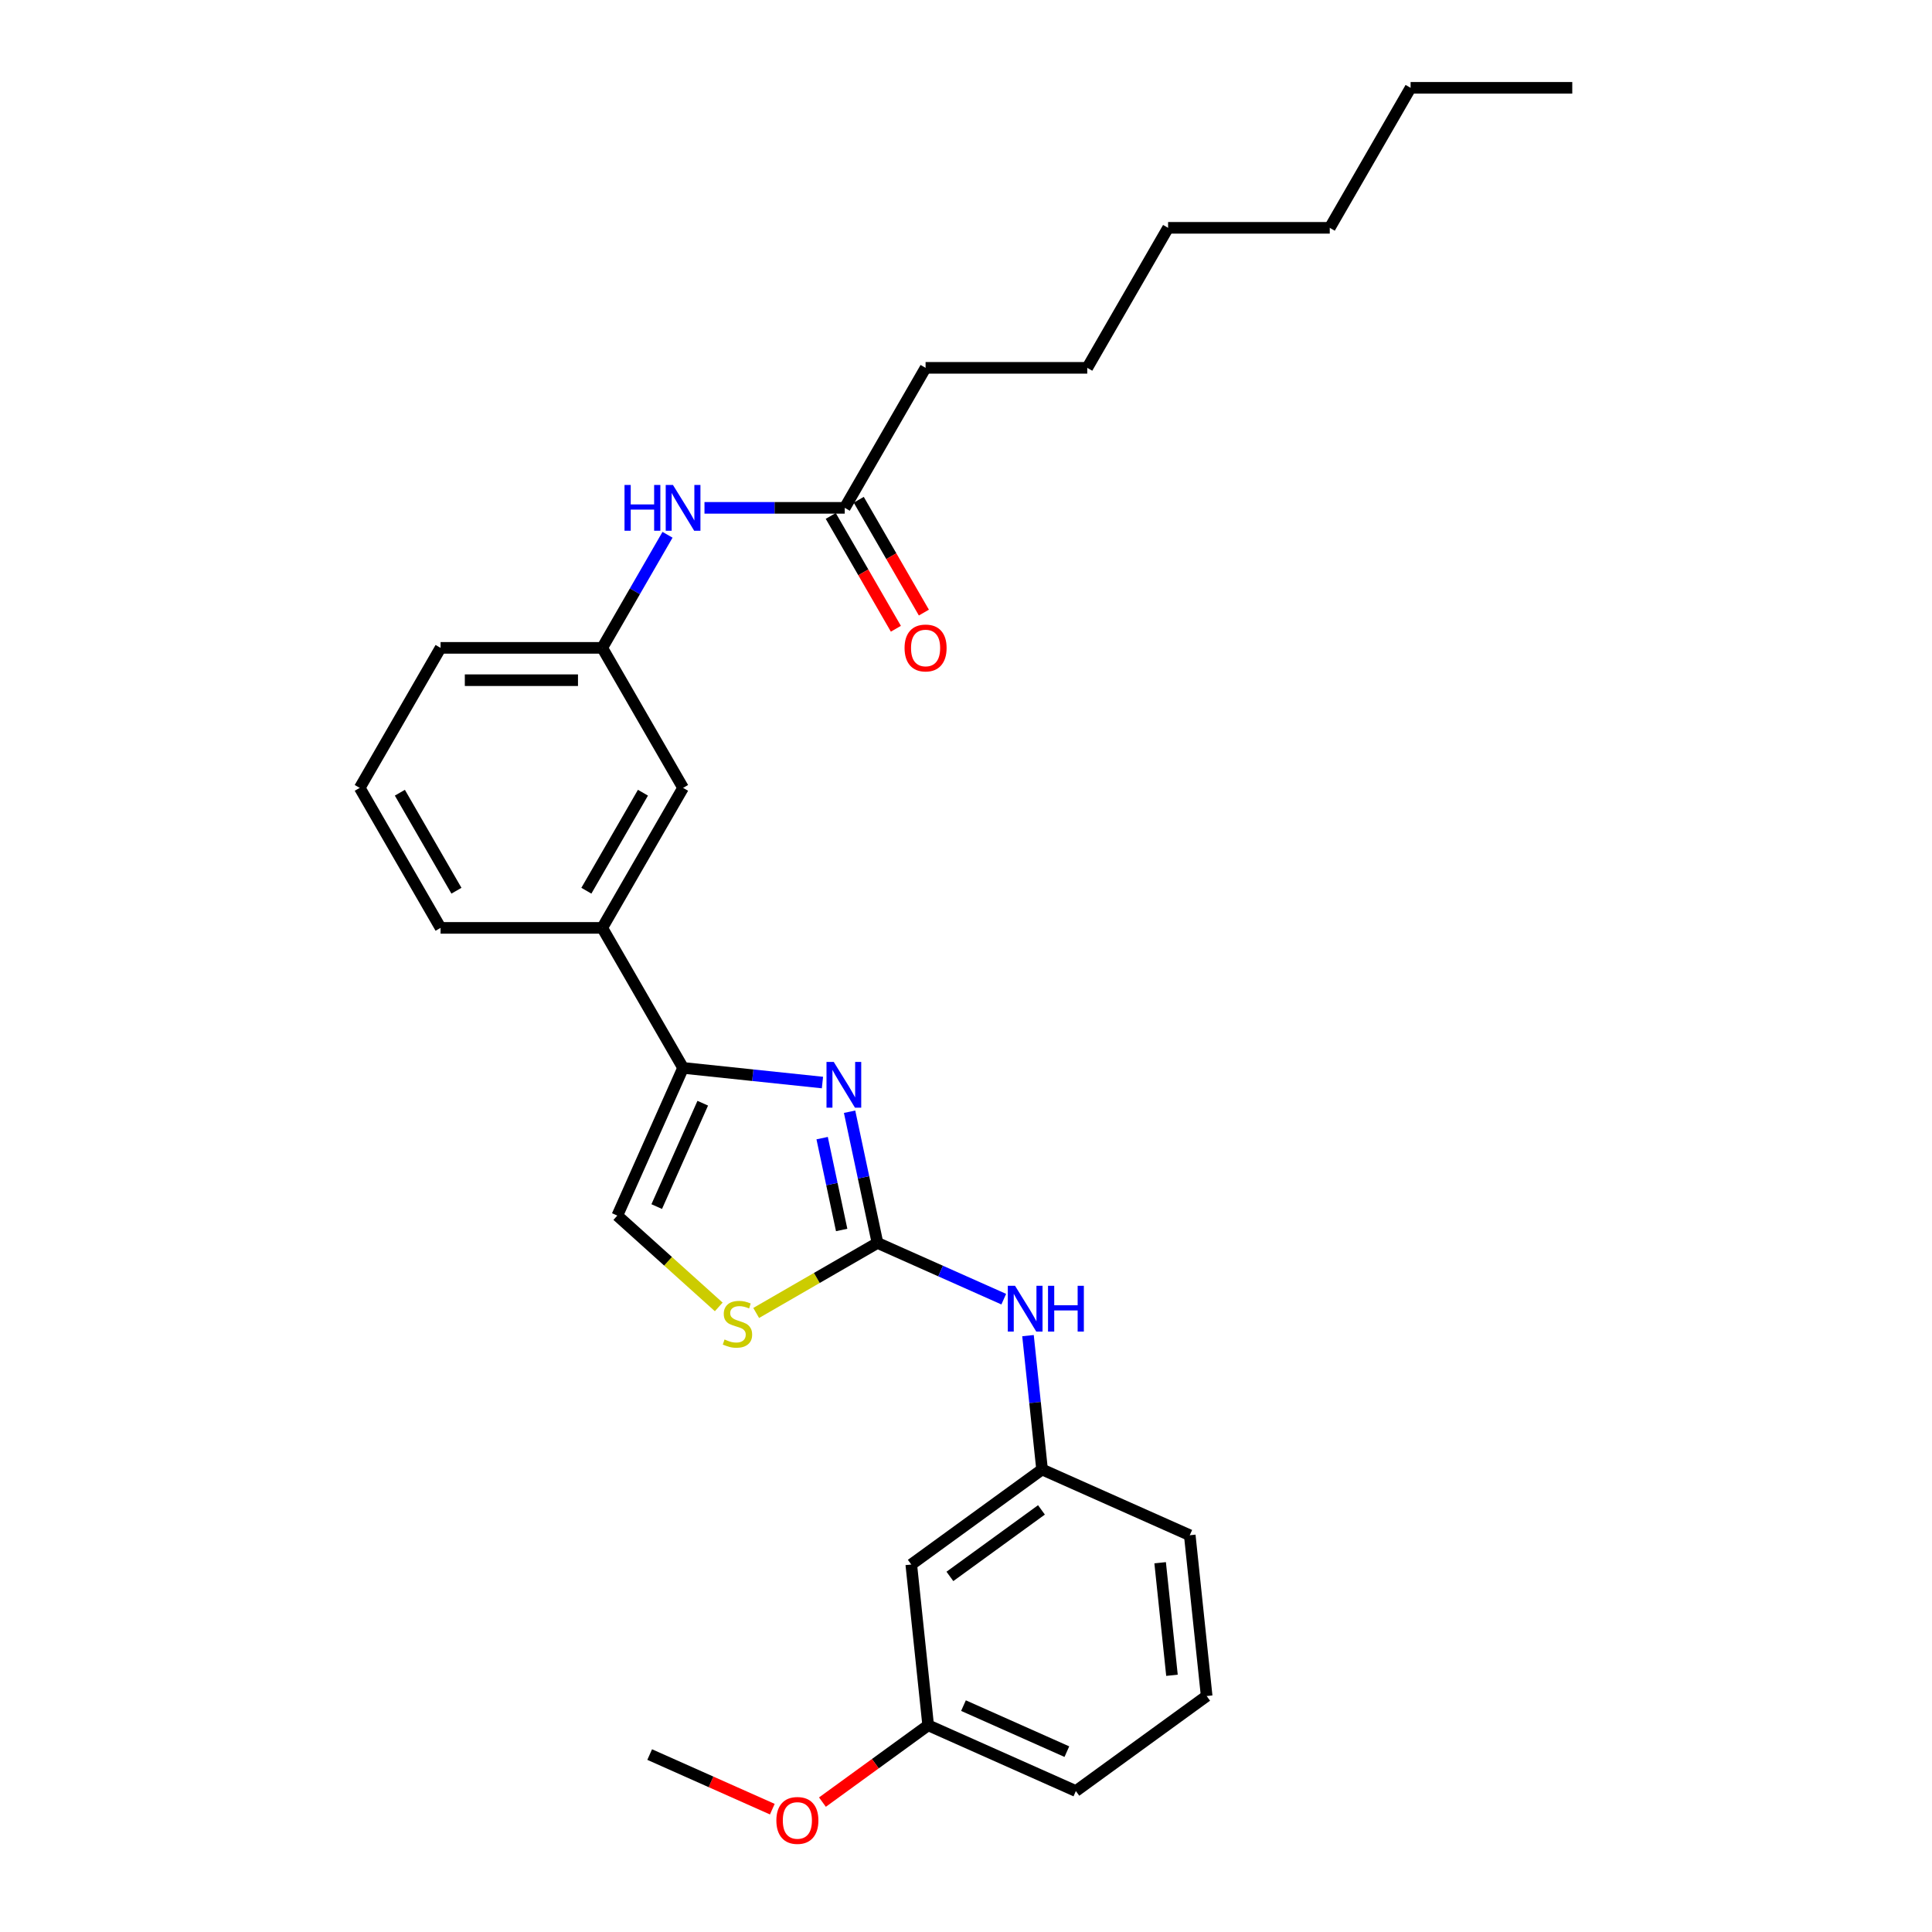 <?xml version='1.0' encoding='iso-8859-1'?>
<svg version='1.1' baseProfile='full'
              xmlns='http://www.w3.org/2000/svg'
                      xmlns:rdkit='http://www.rdkit.org/xml'
                      xmlns:xlink='http://www.w3.org/1999/xlink'
                  xml:space='preserve'
width='1000px' height='1000px' viewBox='0 0 1000 1000'>
<!-- END OF HEADER -->
<rect style='opacity:1.0;fill:#FFFFFF;stroke:none' width='1000' height='1000' x='0' y='0'> </rect>
<path class='bond-0' d='M 364.638,262.863 L 400.939,262.863' style='fill:none;fill-rule:evenodd;stroke:#0000FF;stroke-width:6px;stroke-linecap:butt;stroke-linejoin:miter;stroke-opacity:1' />
<path class='bond-0' d='M 400.939,262.863 L 437.239,262.863' style='fill:none;fill-rule:evenodd;stroke:#000000;stroke-width:6px;stroke-linecap:butt;stroke-linejoin:miter;stroke-opacity:1' />
<path class='bond-1' d='M 345.51,276.805 L 328.614,306.069' style='fill:none;fill-rule:evenodd;stroke:#0000FF;stroke-width:6px;stroke-linecap:butt;stroke-linejoin:miter;stroke-opacity:1' />
<path class='bond-1' d='M 328.614,306.069 L 311.718,335.333' style='fill:none;fill-rule:evenodd;stroke:#000000;stroke-width:6px;stroke-linecap:butt;stroke-linejoin:miter;stroke-opacity:1' />
<path class='bond-2' d='M 479.08,190.394 L 562.761,190.394' style='fill:none;fill-rule:evenodd;stroke:#000000;stroke-width:6px;stroke-linecap:butt;stroke-linejoin:miter;stroke-opacity:1' />
<path class='bond-3' d='M 479.08,190.394 L 437.239,262.863' style='fill:none;fill-rule:evenodd;stroke:#000000;stroke-width:6px;stroke-linecap:butt;stroke-linejoin:miter;stroke-opacity:1' />
<path class='bond-4' d='M 429.993,267.047 L 446.85,296.245' style='fill:none;fill-rule:evenodd;stroke:#000000;stroke-width:6px;stroke-linecap:butt;stroke-linejoin:miter;stroke-opacity:1' />
<path class='bond-4' d='M 446.85,296.245 L 463.707,325.442' style='fill:none;fill-rule:evenodd;stroke:#FF0000;stroke-width:6px;stroke-linecap:butt;stroke-linejoin:miter;stroke-opacity:1' />
<path class='bond-4' d='M 444.486,258.679 L 461.343,287.877' style='fill:none;fill-rule:evenodd;stroke:#000000;stroke-width:6px;stroke-linecap:butt;stroke-linejoin:miter;stroke-opacity:1' />
<path class='bond-4' d='M 461.343,287.877 L 478.201,317.074' style='fill:none;fill-rule:evenodd;stroke:#FF0000;stroke-width:6px;stroke-linecap:butt;stroke-linejoin:miter;stroke-opacity:1' />
<path class='bond-5' d='M 562.761,190.394 L 604.601,117.924' style='fill:none;fill-rule:evenodd;stroke:#000000;stroke-width:6px;stroke-linecap:butt;stroke-linejoin:miter;stroke-opacity:1' />
<path class='bond-6' d='M 391.4,679.587 L 422.79,661.464' style='fill:none;fill-rule:evenodd;stroke:#CCCC00;stroke-width:6px;stroke-linecap:butt;stroke-linejoin:miter;stroke-opacity:1' />
<path class='bond-6' d='M 422.79,661.464 L 454.179,643.341' style='fill:none;fill-rule:evenodd;stroke:#000000;stroke-width:6px;stroke-linecap:butt;stroke-linejoin:miter;stroke-opacity:1' />
<path class='bond-7' d='M 372.019,676.456 L 345.771,652.822' style='fill:none;fill-rule:evenodd;stroke:#CCCC00;stroke-width:6px;stroke-linecap:butt;stroke-linejoin:miter;stroke-opacity:1' />
<path class='bond-7' d='M 345.771,652.822 L 319.523,629.188' style='fill:none;fill-rule:evenodd;stroke:#000000;stroke-width:6px;stroke-linecap:butt;stroke-linejoin:miter;stroke-opacity:1' />
<path class='bond-8' d='M 454.179,643.341 L 446.962,609.386' style='fill:none;fill-rule:evenodd;stroke:#000000;stroke-width:6px;stroke-linecap:butt;stroke-linejoin:miter;stroke-opacity:1' />
<path class='bond-8' d='M 446.962,609.386 L 439.744,575.43' style='fill:none;fill-rule:evenodd;stroke:#0000FF;stroke-width:6px;stroke-linecap:butt;stroke-linejoin:miter;stroke-opacity:1' />
<path class='bond-8' d='M 435.644,636.634 L 430.591,612.865' style='fill:none;fill-rule:evenodd;stroke:#000000;stroke-width:6px;stroke-linecap:butt;stroke-linejoin:miter;stroke-opacity:1' />
<path class='bond-8' d='M 430.591,612.865 L 425.539,589.096' style='fill:none;fill-rule:evenodd;stroke:#0000FF;stroke-width:6px;stroke-linecap:butt;stroke-linejoin:miter;stroke-opacity:1' />
<path class='bond-9' d='M 454.179,643.341 L 486.863,657.893' style='fill:none;fill-rule:evenodd;stroke:#000000;stroke-width:6px;stroke-linecap:butt;stroke-linejoin:miter;stroke-opacity:1' />
<path class='bond-9' d='M 486.863,657.893 L 519.546,672.444' style='fill:none;fill-rule:evenodd;stroke:#0000FF;stroke-width:6px;stroke-linecap:butt;stroke-linejoin:miter;stroke-opacity:1' />
<path class='bond-10' d='M 425.702,560.324 L 389.63,556.533' style='fill:none;fill-rule:evenodd;stroke:#0000FF;stroke-width:6px;stroke-linecap:butt;stroke-linejoin:miter;stroke-opacity:1' />
<path class='bond-10' d='M 389.63,556.533 L 353.559,552.742' style='fill:none;fill-rule:evenodd;stroke:#000000;stroke-width:6px;stroke-linecap:butt;stroke-linejoin:miter;stroke-opacity:1' />
<path class='bond-11' d='M 353.559,552.742 L 319.523,629.188' style='fill:none;fill-rule:evenodd;stroke:#000000;stroke-width:6px;stroke-linecap:butt;stroke-linejoin:miter;stroke-opacity:1' />
<path class='bond-11' d='M 363.743,571.016 L 339.917,624.528' style='fill:none;fill-rule:evenodd;stroke:#000000;stroke-width:6px;stroke-linecap:butt;stroke-linejoin:miter;stroke-opacity:1' />
<path class='bond-12' d='M 353.559,552.742 L 311.718,480.272' style='fill:none;fill-rule:evenodd;stroke:#000000;stroke-width:6px;stroke-linecap:butt;stroke-linejoin:miter;stroke-opacity:1' />
<path class='bond-13' d='M 532.091,691.318 L 535.732,725.959' style='fill:none;fill-rule:evenodd;stroke:#0000FF;stroke-width:6px;stroke-linecap:butt;stroke-linejoin:miter;stroke-opacity:1' />
<path class='bond-13' d='M 535.732,725.959 L 539.372,760.599' style='fill:none;fill-rule:evenodd;stroke:#000000;stroke-width:6px;stroke-linecap:butt;stroke-linejoin:miter;stroke-opacity:1' />
<path class='bond-14' d='M 311.718,480.272 L 353.559,407.803' style='fill:none;fill-rule:evenodd;stroke:#000000;stroke-width:6px;stroke-linecap:butt;stroke-linejoin:miter;stroke-opacity:1' />
<path class='bond-14' d='M 303.501,461.034 L 332.789,410.305' style='fill:none;fill-rule:evenodd;stroke:#000000;stroke-width:6px;stroke-linecap:butt;stroke-linejoin:miter;stroke-opacity:1' />
<path class='bond-15' d='M 311.718,480.272 L 228.038,480.272' style='fill:none;fill-rule:evenodd;stroke:#000000;stroke-width:6px;stroke-linecap:butt;stroke-linejoin:miter;stroke-opacity:1' />
<path class='bond-16' d='M 353.559,407.803 L 311.718,335.333' style='fill:none;fill-rule:evenodd;stroke:#000000;stroke-width:6px;stroke-linecap:butt;stroke-linejoin:miter;stroke-opacity:1' />
<path class='bond-17' d='M 311.718,335.333 L 228.038,335.333' style='fill:none;fill-rule:evenodd;stroke:#000000;stroke-width:6px;stroke-linecap:butt;stroke-linejoin:miter;stroke-opacity:1' />
<path class='bond-17' d='M 299.166,352.069 L 240.59,352.069' style='fill:none;fill-rule:evenodd;stroke:#000000;stroke-width:6px;stroke-linecap:butt;stroke-linejoin:miter;stroke-opacity:1' />
<path class='bond-18' d='M 471.673,809.786 L 539.372,760.599' style='fill:none;fill-rule:evenodd;stroke:#000000;stroke-width:6px;stroke-linecap:butt;stroke-linejoin:miter;stroke-opacity:1' />
<path class='bond-18' d='M 491.665,815.947 L 539.055,781.517' style='fill:none;fill-rule:evenodd;stroke:#000000;stroke-width:6px;stroke-linecap:butt;stroke-linejoin:miter;stroke-opacity:1' />
<path class='bond-19' d='M 471.673,809.786 L 480.42,893.008' style='fill:none;fill-rule:evenodd;stroke:#000000;stroke-width:6px;stroke-linecap:butt;stroke-linejoin:miter;stroke-opacity:1' />
<path class='bond-20' d='M 539.372,760.599 L 615.819,794.635' style='fill:none;fill-rule:evenodd;stroke:#000000;stroke-width:6px;stroke-linecap:butt;stroke-linejoin:miter;stroke-opacity:1' />
<path class='bond-21' d='M 480.42,893.008 L 453.056,912.889' style='fill:none;fill-rule:evenodd;stroke:#000000;stroke-width:6px;stroke-linecap:butt;stroke-linejoin:miter;stroke-opacity:1' />
<path class='bond-21' d='M 453.056,912.889 L 425.692,932.771' style='fill:none;fill-rule:evenodd;stroke:#FF0000;stroke-width:6px;stroke-linecap:butt;stroke-linejoin:miter;stroke-opacity:1' />
<path class='bond-22' d='M 480.42,893.008 L 556.866,927.044' style='fill:none;fill-rule:evenodd;stroke:#000000;stroke-width:6px;stroke-linecap:butt;stroke-linejoin:miter;stroke-opacity:1' />
<path class='bond-22' d='M 498.694,882.824 L 552.207,906.649' style='fill:none;fill-rule:evenodd;stroke:#000000;stroke-width:6px;stroke-linecap:butt;stroke-linejoin:miter;stroke-opacity:1' />
<path class='bond-23' d='M 399.751,936.419 L 368.013,922.289' style='fill:none;fill-rule:evenodd;stroke:#FF0000;stroke-width:6px;stroke-linecap:butt;stroke-linejoin:miter;stroke-opacity:1' />
<path class='bond-23' d='M 368.013,922.289 L 336.275,908.158' style='fill:none;fill-rule:evenodd;stroke:#000000;stroke-width:6px;stroke-linecap:butt;stroke-linejoin:miter;stroke-opacity:1' />
<path class='bond-24' d='M 624.566,877.858 L 615.819,794.635' style='fill:none;fill-rule:evenodd;stroke:#000000;stroke-width:6px;stroke-linecap:butt;stroke-linejoin:miter;stroke-opacity:1' />
<path class='bond-24' d='M 606.609,867.124 L 600.486,808.868' style='fill:none;fill-rule:evenodd;stroke:#000000;stroke-width:6px;stroke-linecap:butt;stroke-linejoin:miter;stroke-opacity:1' />
<path class='bond-25' d='M 624.566,877.858 L 556.866,927.044' style='fill:none;fill-rule:evenodd;stroke:#000000;stroke-width:6px;stroke-linecap:butt;stroke-linejoin:miter;stroke-opacity:1' />
<path class='bond-26' d='M 228.038,480.272 L 186.197,407.803' style='fill:none;fill-rule:evenodd;stroke:#000000;stroke-width:6px;stroke-linecap:butt;stroke-linejoin:miter;stroke-opacity:1' />
<path class='bond-26' d='M 236.256,461.034 L 206.967,410.305' style='fill:none;fill-rule:evenodd;stroke:#000000;stroke-width:6px;stroke-linecap:butt;stroke-linejoin:miter;stroke-opacity:1' />
<path class='bond-27' d='M 186.197,407.803 L 228.038,335.333' style='fill:none;fill-rule:evenodd;stroke:#000000;stroke-width:6px;stroke-linecap:butt;stroke-linejoin:miter;stroke-opacity:1' />
<path class='bond-28' d='M 730.122,45.455 L 688.282,117.924' style='fill:none;fill-rule:evenodd;stroke:#000000;stroke-width:6px;stroke-linecap:butt;stroke-linejoin:miter;stroke-opacity:1' />
<path class='bond-29' d='M 730.122,45.455 L 813.803,45.455' style='fill:none;fill-rule:evenodd;stroke:#000000;stroke-width:6px;stroke-linecap:butt;stroke-linejoin:miter;stroke-opacity:1' />
<path class='bond-30' d='M 688.282,117.924 L 604.601,117.924' style='fill:none;fill-rule:evenodd;stroke:#000000;stroke-width:6px;stroke-linecap:butt;stroke-linejoin:miter;stroke-opacity:1' />
<path  class='atom-0' d='M 323.25 251.014
L 326.463 251.014
L 326.463 261.089
L 338.58 261.089
L 338.58 251.014
L 341.793 251.014
L 341.793 274.713
L 338.58 274.713
L 338.58 263.767
L 326.463 263.767
L 326.463 274.713
L 323.25 274.713
L 323.25 251.014
' fill='#0000FF'/>
<path  class='atom-0' d='M 348.32 251.014
L 356.086 263.566
Q 356.856 264.805, 358.094 267.047
Q 359.333 269.29, 359.4 269.424
L 359.4 251.014
L 362.546 251.014
L 362.546 274.713
L 359.299 274.713
L 350.965 260.989
Q 349.994 259.382, 348.956 257.541
Q 347.952 255.7, 347.651 255.131
L 347.651 274.713
L 344.571 274.713
L 344.571 251.014
L 348.32 251.014
' fill='#0000FF'/>
<path  class='atom-3' d='M 468.201 335.4
Q 468.201 329.71, 471.013 326.53
Q 473.825 323.35, 479.08 323.35
Q 484.335 323.35, 487.147 326.53
Q 489.958 329.71, 489.958 335.4
Q 489.958 341.157, 487.113 344.437
Q 484.268 347.684, 479.08 347.684
Q 473.858 347.684, 471.013 344.437
Q 468.201 341.191, 468.201 335.4
M 479.08 345.007
Q 482.695 345.007, 484.636 342.597
Q 486.611 340.153, 486.611 335.4
Q 486.611 330.747, 484.636 328.404
Q 482.695 326.028, 479.08 326.028
Q 475.465 326.028, 473.49 328.371
Q 471.549 330.714, 471.549 335.4
Q 471.549 340.187, 473.49 342.597
Q 475.465 345.007, 479.08 345.007
' fill='#FF0000'/>
<path  class='atom-5' d='M 375.015 693.315
Q 375.283 693.416, 376.388 693.884
Q 377.492 694.353, 378.697 694.654
Q 379.936 694.922, 381.141 694.922
Q 383.383 694.922, 384.689 693.851
Q 385.994 692.746, 385.994 690.838
Q 385.994 689.533, 385.325 688.729
Q 384.689 687.926, 383.684 687.491
Q 382.68 687.056, 381.007 686.554
Q 378.898 685.918, 377.626 685.315
Q 376.388 684.713, 375.484 683.441
Q 374.614 682.169, 374.614 680.027
Q 374.614 677.048, 376.622 675.207
Q 378.664 673.366, 382.68 673.366
Q 385.425 673.366, 388.538 674.671
L 387.768 677.248
Q 384.923 676.077, 382.781 676.077
Q 380.471 676.077, 379.199 677.048
Q 377.927 677.985, 377.961 679.625
Q 377.961 680.897, 378.597 681.667
Q 379.266 682.437, 380.203 682.872
Q 381.174 683.307, 382.781 683.809
Q 384.923 684.478, 386.195 685.148
Q 387.467 685.817, 388.371 687.19
Q 389.308 688.529, 389.308 690.838
Q 389.308 694.118, 387.099 695.892
Q 384.923 697.633, 381.274 697.633
Q 379.166 697.633, 377.559 697.164
Q 375.986 696.729, 374.111 695.959
L 375.015 693.315
' fill='#CCCC00'/>
<path  class='atom-7' d='M 431.543 549.64
L 439.308 562.192
Q 440.078 563.43, 441.317 565.673
Q 442.555 567.916, 442.622 568.049
L 442.622 549.64
L 445.768 549.64
L 445.768 573.338
L 442.522 573.338
L 434.187 559.614
Q 433.216 558.008, 432.179 556.167
Q 431.174 554.326, 430.873 553.757
L 430.873 573.338
L 427.794 573.338
L 427.794 549.64
L 431.543 549.64
' fill='#0000FF'/>
<path  class='atom-10' d='M 525.387 665.528
L 533.153 678.08
Q 533.922 679.318, 535.161 681.561
Q 536.399 683.804, 536.466 683.938
L 536.466 665.528
L 539.613 665.528
L 539.613 689.226
L 536.366 689.226
L 528.031 675.503
Q 527.061 673.896, 526.023 672.055
Q 525.019 670.214, 524.718 669.645
L 524.718 689.226
L 521.638 689.226
L 521.638 665.528
L 525.387 665.528
' fill='#0000FF'/>
<path  class='atom-10' d='M 542.458 665.528
L 545.671 665.528
L 545.671 675.603
L 557.788 675.603
L 557.788 665.528
L 561.001 665.528
L 561.001 689.226
L 557.788 689.226
L 557.788 678.281
L 545.671 678.281
L 545.671 689.226
L 542.458 689.226
L 542.458 665.528
' fill='#0000FF'/>
<path  class='atom-17' d='M 401.843 942.261
Q 401.843 936.571, 404.654 933.391
Q 407.466 930.211, 412.721 930.211
Q 417.976 930.211, 420.788 933.391
Q 423.6 936.571, 423.6 942.261
Q 423.6 948.018, 420.755 951.299
Q 417.909 954.545, 412.721 954.545
Q 407.5 954.545, 404.654 951.299
Q 401.843 948.052, 401.843 942.261
M 412.721 951.868
Q 416.336 951.868, 418.278 949.458
Q 420.252 947.014, 420.252 942.261
Q 420.252 937.608, 418.278 935.265
Q 416.336 932.889, 412.721 932.889
Q 409.106 932.889, 407.131 935.232
Q 405.19 937.575, 405.19 942.261
Q 405.19 947.048, 407.131 949.458
Q 409.106 951.868, 412.721 951.868
' fill='#FF0000'/>
</svg>
